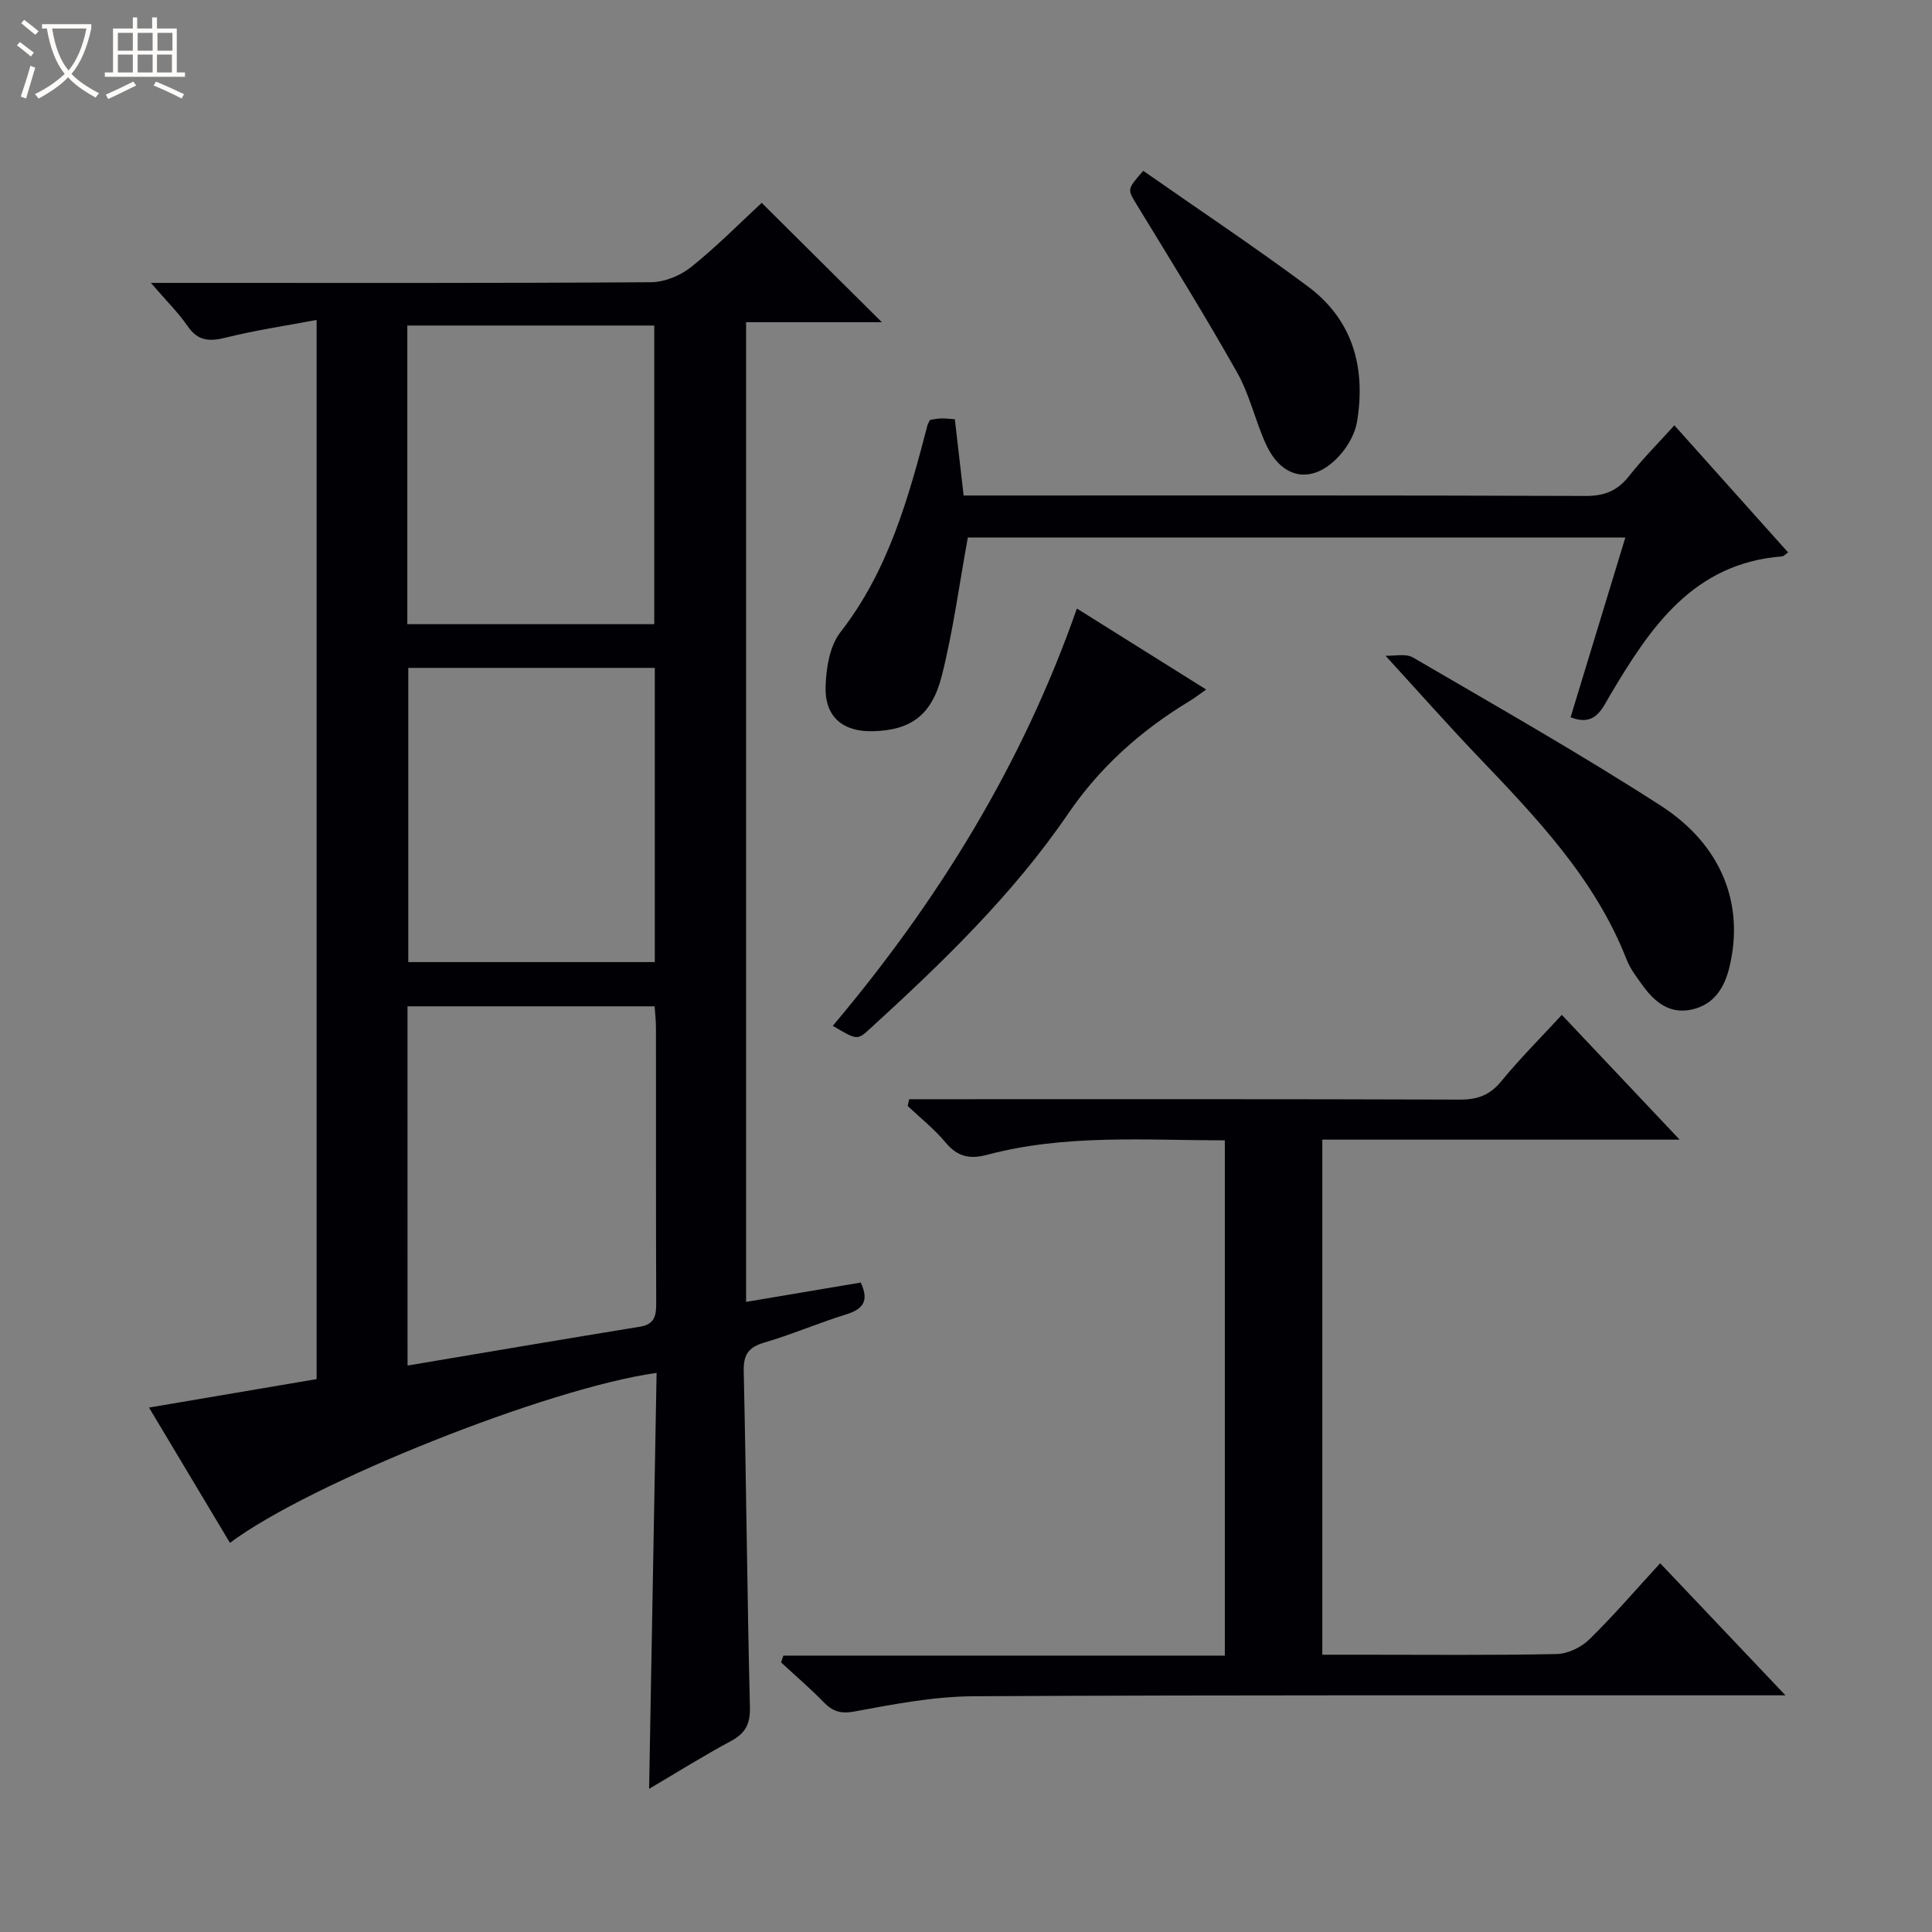 <svg enable-background="new 0 0 400 400" viewBox="0 0 400 400" xmlns="http://www.w3.org/2000/svg"><rect x="0" y="0" width="400" height="400" fill="#808080" stroke="none"/><path d="m6.4 11.7c-1-.8-1.9-1.6-2.9-2.3l.6-.7c.9.7 1.9 1.4 2.9 2.2zm-2.1 8.3c.7-2.1 1.4-4.2 2-6.4.2.1.6.3 1 .4-.7 2.3-1.3 4.4-1.9 6.4zm3-12.8c-1.1-.9-2.1-1.7-2.9-2.4l.6-.7c1 .8 2 1.5 3 2.4zm1.4-1.3v-.9h10.2v.9c-.9 4.2-2.3 7.3-4.1 9.4 1.3 1.4 3.2 2.7 5.7 4-.2.2-.4.5-.7.9-2.5-1.4-4.4-2.7-5.7-4.2-1.4 1.5-3.5 3-6.1 4.4 0 0 0 0-.1-.1-.3-.4-.5-.7-.7-.8 2.7-1.3 4.7-2.8 6.2-4.2-1.8-2.2-3-5.3-3.7-9.4zm9.2 0h-7.1c.6 3.8 1.7 6.7 3.4 8.7 1.7-2.1 2.9-4.8 3.7-8.7z" fill="#fcfbfa"/><path d="m31.6 3.6h.9v2.3h4.1v9.1h1.7v.9h-16.6v-.9h1.7v-9.1h4.1v-2.3h.9v2.3h3.1v-2.3zm-4 13.3.6.8c-1.9.9-3.8 1.9-5.8 2.8-.2-.3-.3-.6-.5-.9 2-.9 3.9-1.8 5.7-2.7zm-3.2-10.1v3.7h3.1v-3.7zm0 4.5v3.7h3.1v-3.7zm4.1-4.5v3.7h3.1v-3.7zm0 4.5v3.7h3.1v-3.7zm9.1 9.1c-2.1-1.1-4.1-2-5.8-2.7l.5-.8c2.2.9 4.1 1.8 5.8 2.6zm-1.9-13.6h-3.1v3.7h3.1zm-3.2 4.5v3.7h3.1v-3.7z" fill="#fcfbfa"/><g fill="#010105"><path d="m135.94 284.24c-22.48 3.13-71.74 22.79-88.33 35.19-5.51-9.21-10.99-18.36-16.76-28.01 12.04-2.04 23.26-3.94 34.7-5.89 0-72.78 0-145.35 0-219.29-6.46 1.22-12.6 2.12-18.59 3.61-3.37.84-5.87.93-8.07-2.27-1.95-2.84-4.46-5.3-7.65-9.01h6.57c32.32 0 64.65.08 96.97-.14 2.81-.02 6.09-1.36 8.31-3.14 5.31-4.25 10.11-9.13 14.61-13.29 8.47 8.41 16.79 16.67 24.88 24.71-8.61 0-18.15 0-28.11 0v202.83c7.98-1.34 15.8-2.66 23.74-4 1.75 3.75.55 5.49-3.04 6.6-5.7 1.76-11.21 4.15-16.94 5.83-3.32.97-4.33 2.54-4.25 5.97.52 23.13.72 46.27 1.28 69.4.09 3.5-.84 5.46-3.88 7.1-5.67 3.04-11.13 6.47-16.99 9.92.53-28.99 1.04-57.36 1.55-86.12zm-51.56-1.52c16.43-2.76 32.26-5.46 48.11-8.04 3.12-.51 3.38-2.36 3.37-4.96-.07-18.99-.03-37.99-.05-56.98 0-1.45-.18-2.9-.28-4.39-17.23 0-34.11 0-51.16 0 .01 24.8.01 49.23.01 74.37zm-.05-153.49h51.13c0-20.89 0-41.42 0-61.83-17.25 0-34.11 0-51.13 0zm.2 9.05v60.91h51.04c0-20.48 0-40.56 0-60.91-17.13 0-33.99 0-51.04 0z"/><path d="m347.75 235.95c-25.43 0-49.52 0-73.98 0v106.64h8.04c13.49 0 26.99.14 40.48-.14 2.31-.05 5.08-1.38 6.76-3.03 4.99-4.87 9.54-10.19 14.67-15.77 8.42 8.88 16.73 17.64 25.94 27.35-2.74 0-4.44 0-6.14 0-53.98.02-107.96-.1-161.93.19-8.23.04-16.51 1.64-24.65 3.15-2.94.55-4.56-.02-6.46-1.97-2.78-2.86-5.83-5.46-8.76-8.18.16-.47.31-.94.47-1.41h91.4c0-36.01 0-71.09 0-106.68-16.62-.02-33.06-1.3-49.18 2.98-3.65.97-6.16.43-8.62-2.52-2.32-2.78-5.22-5.08-7.87-7.59.11-.46.21-.93.32-1.39h5.52c36.15 0 72.3-.05 108.46.08 3.64.01 6.21-.88 8.58-3.77 3.89-4.74 8.24-9.09 12.56-13.77 7.97 8.44 15.72 16.65 24.39 25.83z"/><path d="m325.17 148.51c3.78-12.41 7.53-24.72 11.34-37.22-46.02 0-91.43 0-136.13 0-1.8 9.82-3.04 19.36-5.39 28.62-2.11 8.31-6.54 11.27-14.22 11.48-6.23.17-10.03-2.94-9.84-9.23.12-3.82.83-8.39 3.06-11.25 9.92-12.74 14.08-27.71 18.03-42.85.08-.3.26-.58.52-1.12.66-.1 1.45-.28 2.25-.31.82-.03 1.65.09 2.9.16.58 5.04 1.16 10.08 1.82 15.8h5.91c40.98 0 81.96-.06 122.94.09 3.9.01 6.56-1.12 8.93-4.13 2.77-3.52 5.96-6.71 9.37-10.49 7.92 8.85 15.71 17.56 23.55 26.32-.69.47-.94.79-1.22.81-18.42 1.43-27.31 14.69-35.6 28.68-1.77 2.98-3.1 6.6-8.22 4.64z"/><path d="m286.85 135.76c1.81.08 4.19-.51 5.7.37 17.2 10.04 34.54 19.88 51.27 30.66 12.75 8.22 17.35 20.53 14.25 33.4-1.03 4.29-3.16 7.78-7.78 8.82-4.54 1.02-7.64-1.48-10.12-4.88-1.26-1.74-2.63-3.5-3.4-5.47-6.59-16.87-18.85-29.54-31.03-42.31-6.19-6.5-12.14-13.22-18.89-20.59z"/><path d="m172.42 212.39c21.83-25.91 39.2-54.03 50.54-86.4 9.02 5.65 17.64 11.05 26.77 16.77-1.46 1.02-2.43 1.78-3.49 2.42-9.96 6.01-18.49 13.61-25.05 23.23-11.54 16.91-26.16 30.95-41.16 44.66-2.55 2.34-2.63 2.25-7.61-.68z"/><path d="m236.7 35.37c11.52 8.05 23.01 15.71 34.08 23.93 9.33 6.93 12.01 16.84 10.19 27.97-.4 2.46-1.86 5.05-3.54 6.94-5.49 6.17-11.94 5.2-15.35-2.28-2.2-4.82-3.34-10.18-5.92-14.76-6.61-11.72-13.71-23.16-20.72-34.65-2.03-3.34-2.19-3.24 1.26-7.15z"/></g></svg>